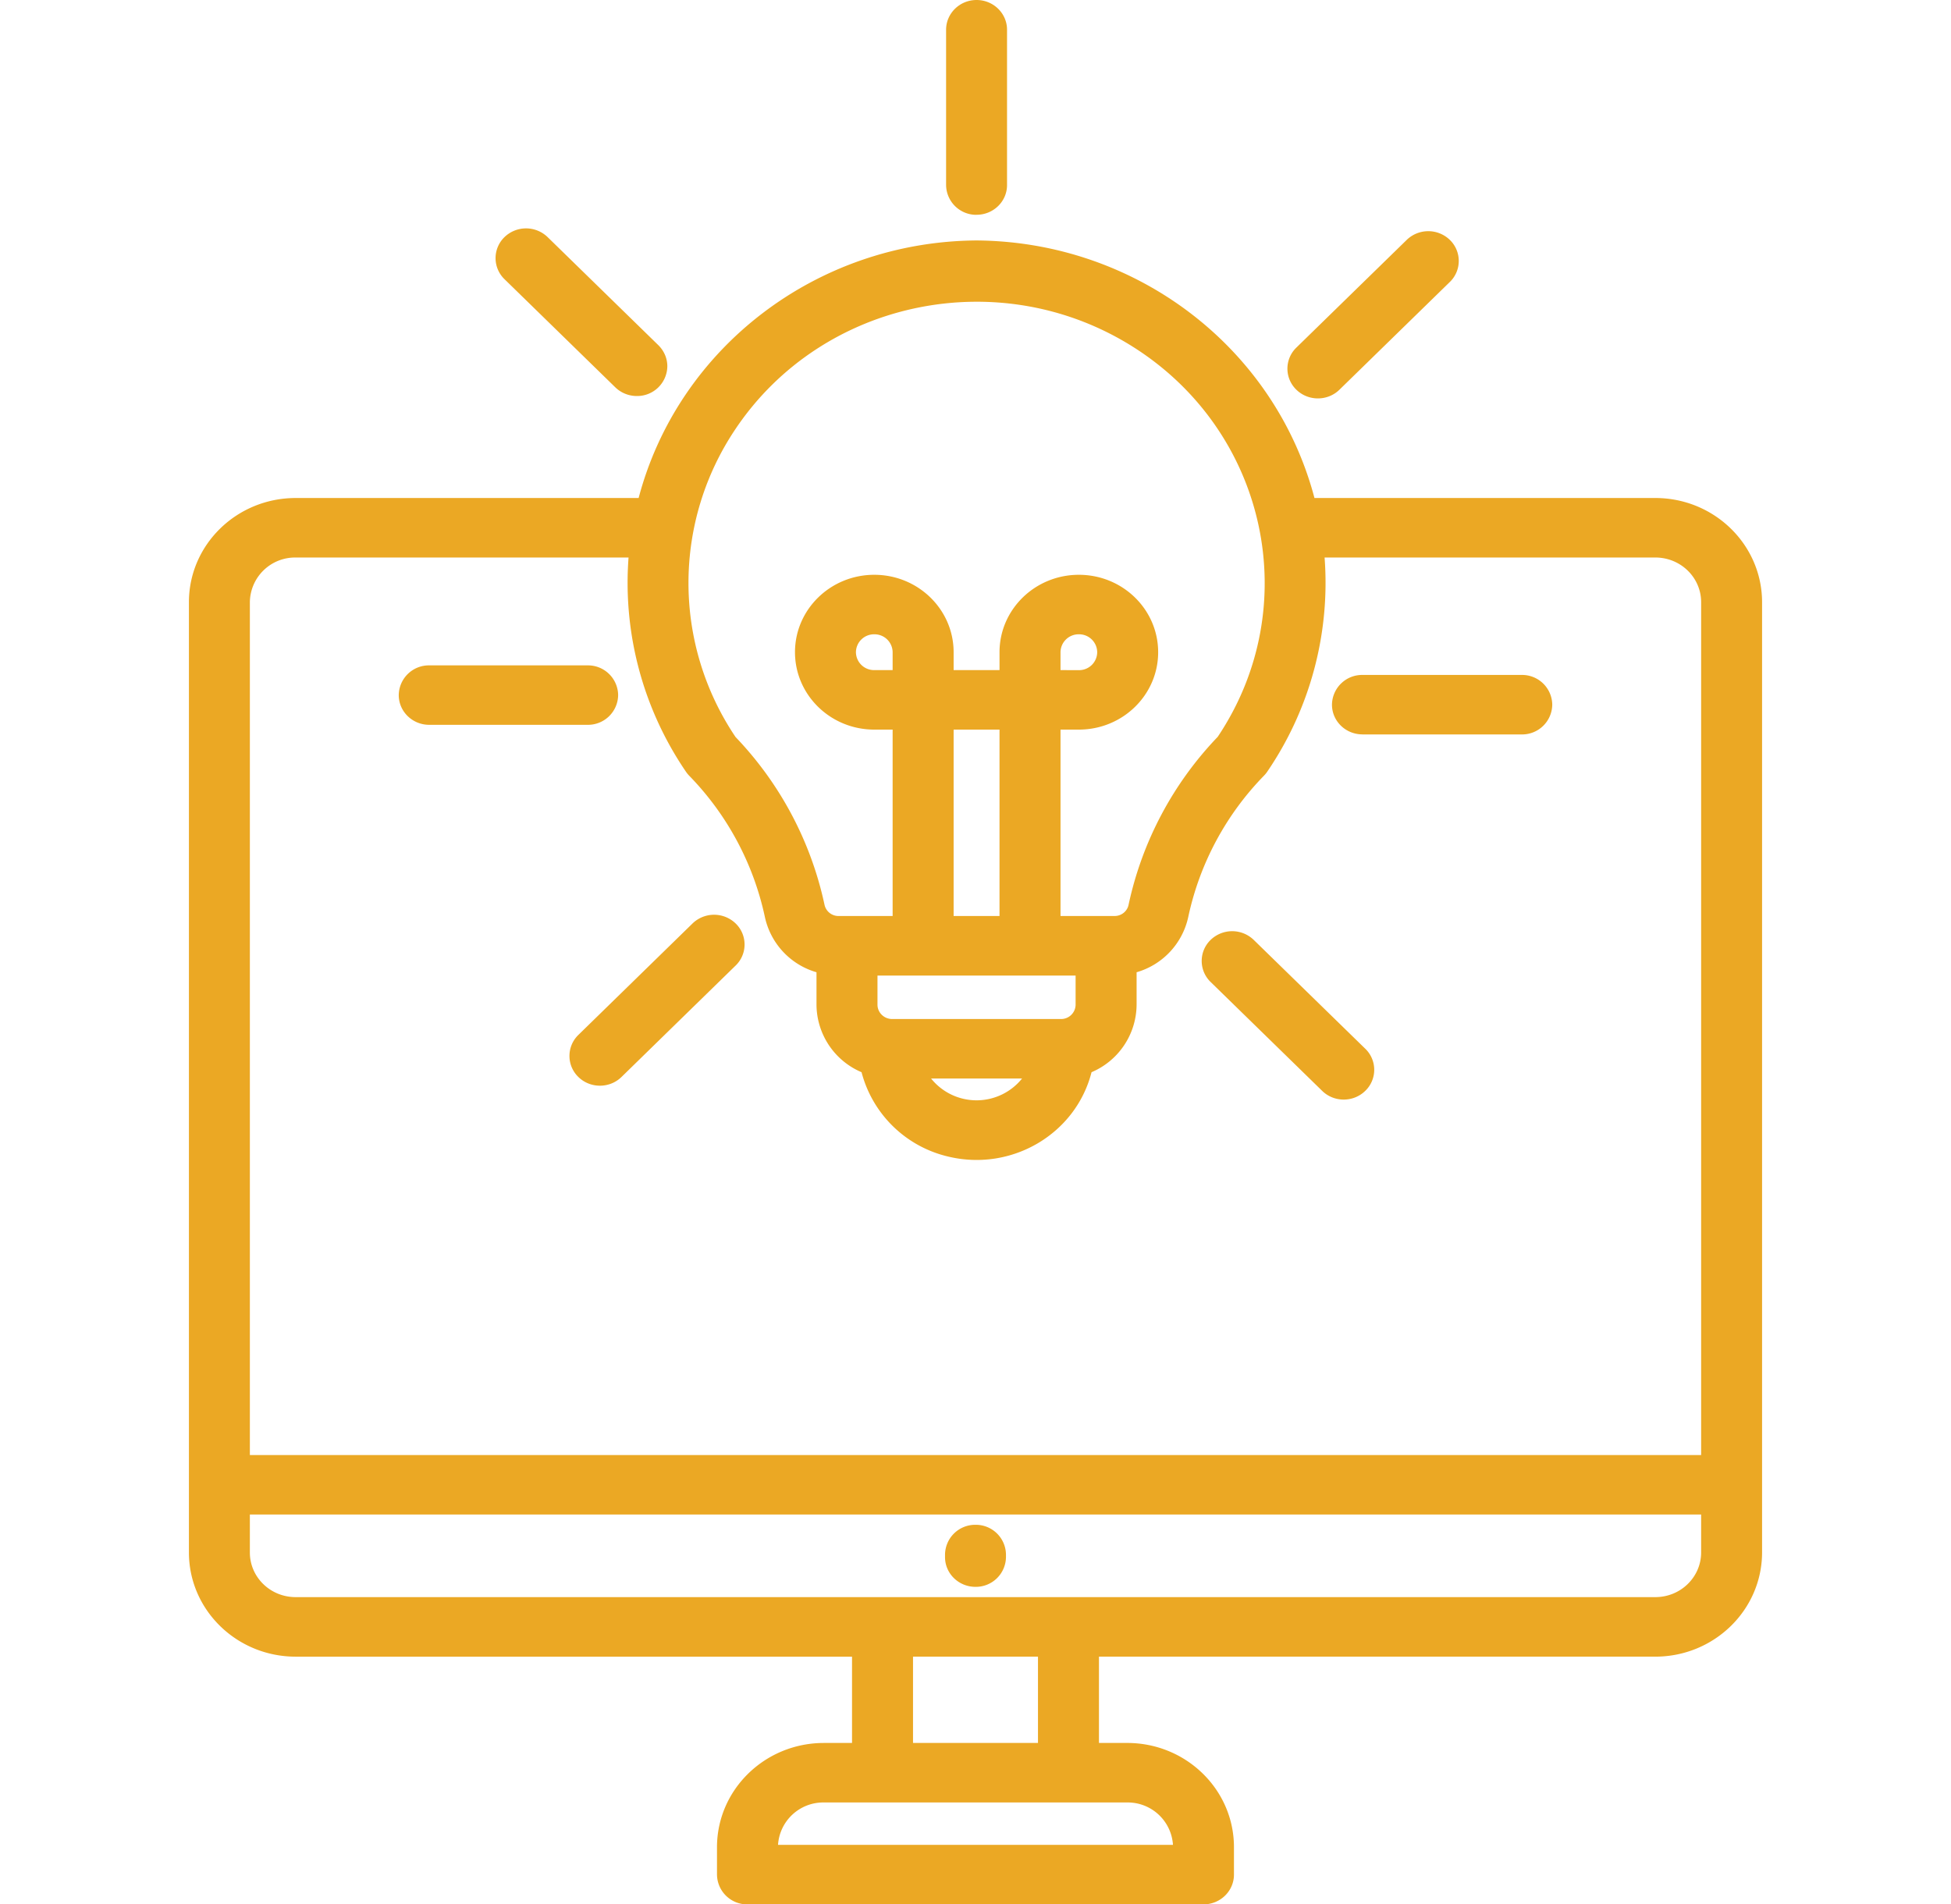 <svg width="42" height="41" xmlns="http://www.w3.org/2000/svg" xml:space="preserve" overflow="hidden"><defs><clipPath id="a"><path d="M194 292h42v41h-42z"/></clipPath></defs><g clip-path="url(#a)" transform="translate(-194 -292)"><path d="M215.023 296.625a.649.649 0 0 1-.656-.641v-3.343c0-.354.294-.641.656-.641.362 0 .656.287.656.64v3.344c0 .354-.294.64-.656.64zm7.812 3.765 2.384-2.327a.63.63 0 0 0-.016-.906.668.668 0 0 0-.912 0l-2.384 2.327a.63.63 0 0 0 0 .906c.256.25.672.25.928 0zm.495 7.422h3.43a.649.649 0 0 0 .656-.641.649.649 0 0 0-.656-.64h-3.43a.649.649 0 0 0-.656.64c0 .354.294.64.656.64zm-.874 7.667c.252.254.668.26.928.013a.63.63 0 0 0 0-.92l-2.397-2.339a.668.668 0 0 0-.928.005.63.63 0 0 0 0 .901zm-16.005-.292c.256.25.672.25.928 0l2.455-2.397a.63.63 0 0 0 .005-.906.668.668 0 0 0-.928-.005l-.005.005-2.455 2.397a.63.63 0 0 0 0 .906zm.856-8.222a.649.649 0 0 0-.656-.64h-3.411a.649.649 0 0 0-.656.64c0 .353.294.64.656.64h3.411a.649.649 0 0 0 .656-.64zm.402-6.439a.649.649 0 0 0 .657-.64c0-.17-.07-.333-.193-.454l-2.382-2.325a.668.668 0 0 0-.928-.005.63.63 0 0 0 0 .911l2.382 2.325c.123.12.29.188.464.188zm-7.346 2.196h7.385c.856-3.244 3.84-5.52 7.27-5.545h.009c3.43.026 6.414 2.301 7.27 5.545h7.339c1.268.001 2.295 1.004 2.297 2.242v20.46c-.002 1.238-1.03 2.241-2.297 2.243h-11.978v1.858h.61c1.267.001 2.295 1.004 2.296 2.242v.592c0 .354-.294.641-.656.641h-9.816a.649.649 0 0 1-.657-.64v-.593c.002-1.237 1.03-2.24 2.297-2.242h.61v-1.858h-11.979c-1.267-.002-2.295-1.005-2.296-2.242v-20.46c0-1.238 1.028-2.242 2.296-2.243zm17.904 28.084h-6.535a.976.976 0 0 0-.983.913h8.502a.976.976 0 0 0-.984-.913zm-1.922-3.14h-2.69v1.859h2.69zm14.276-2.241v-.818h-31.242v.818c0 .53.44.96.984.96h29.273c.544 0 .984-.43.985-.96zm-20.789-17.56a7.487 7.487 0 0 1 1.917 3.611.307.307 0 0 0 .309.245h1.158v-4.013h-.395c-.943 0-1.707-.746-1.707-1.667 0-.92.764-1.666 1.707-1.666.943 0 1.708.746 1.708 1.667v.385h.988v-.385c0-.921.765-1.667 1.708-1.667s1.707.746 1.707 1.667c0 .92-.764 1.666-1.707 1.666h-.395v4.013h1.158c.15.003.28-.1.308-.245a7.486 7.486 0 0 1 1.918-3.612c1.874-2.798 1.07-6.55-1.797-8.38-2.867-1.83-6.71-1.044-8.585 1.754a5.934 5.934 0 0 0 0 6.626zm7.323 5.138h-4.265v.628c0 .17.142.308.316.308h3.634a.312.312 0 0 0 .315-.308zm-3.111 2.217a1.256 1.256 0 0 0 1.958 0zm-.828-9.178a.39.39 0 0 0-.395-.386.39.39 0 0 0-.395.386.39.39 0 0 0 .395.385h.395zm2.301 1.666h-.988v4.013h.988zm1.708-1.28a.39.39 0 0 0 .395-.386.39.39 0 0 0-.395-.386.39.39 0 0 0-.395.385v.386zm-9.694-2.425h-7.168a.974.974 0 0 0-.984.96v18.363h31.242v-18.362c0-.53-.44-.96-.984-.961h-7.122a7.216 7.216 0 0 1-1.236 4.613.662.662 0 0 1-.072.087 6.216 6.216 0 0 0-1.626 3.035 1.588 1.588 0 0 1-1.113 1.194v.7a1.59 1.59 0 0 1-.97 1.452c-.34 1.334-1.724 2.147-3.091 1.815a2.521 2.521 0 0 1-1.86-1.815 1.59 1.59 0 0 1-.97-1.453v-.699a1.588 1.588 0 0 1-1.112-1.194 6.217 6.217 0 0 0-1.626-3.035.64.64 0 0 1-.072-.088 7.215 7.215 0 0 1-1.236-4.612zM215 324.828a.649.649 0 0 0-.656.64v.056c0 .354.294.64.656.64a.649.649 0 0 0 .656-.64v-.056a.649.649 0 0 0-.656-.64z" fill="#EBA824"/></g></svg>